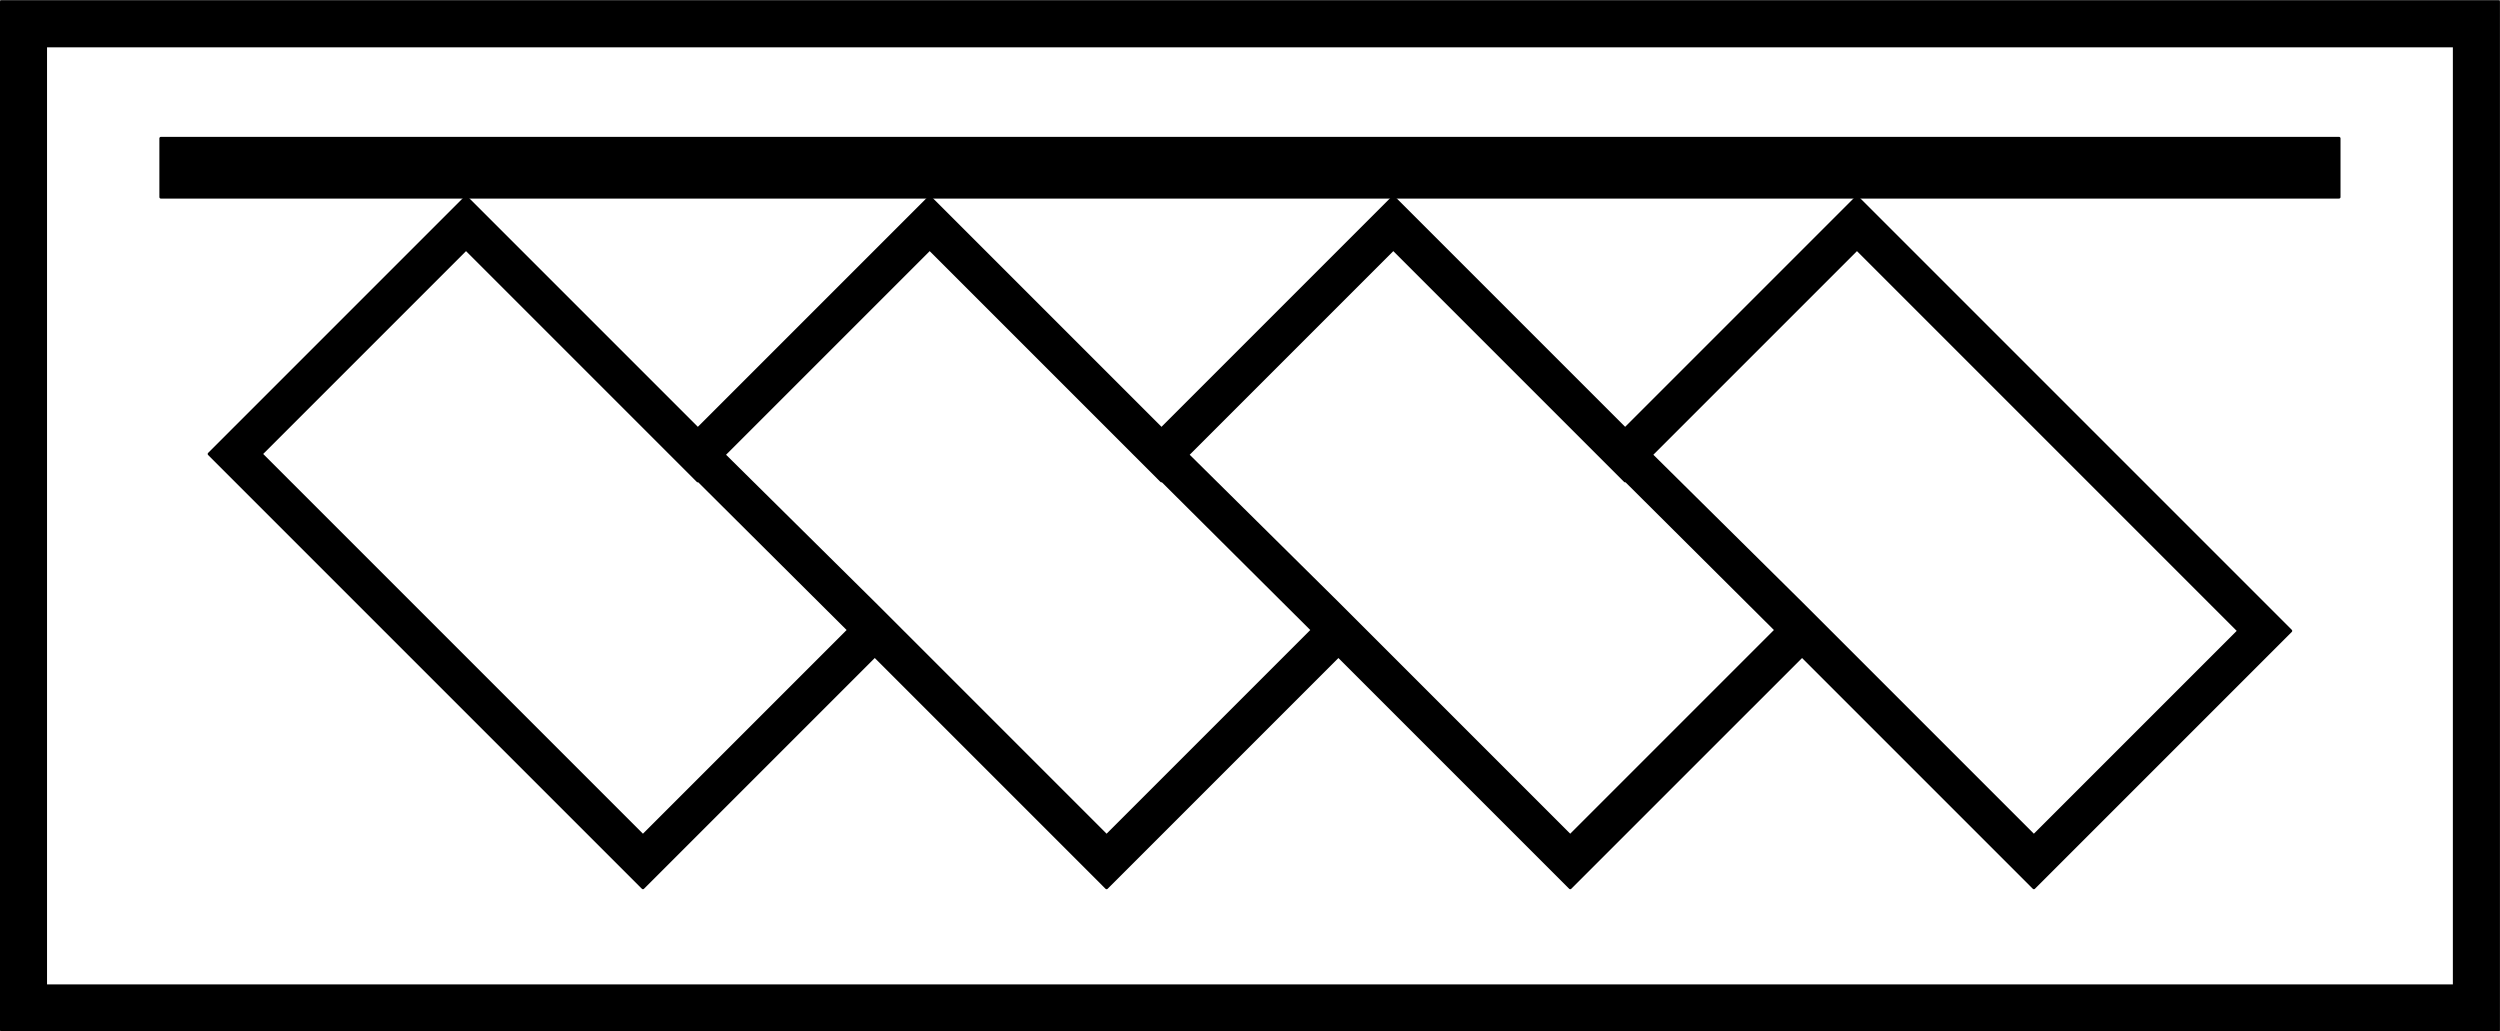 <?xml version="1.0" encoding="UTF-8" standalone="no"?>
<!-- Created with Inkscape (http://www.inkscape.org/) -->
<svg
   xmlns:svg="http://www.w3.org/2000/svg"
   xmlns="http://www.w3.org/2000/svg"
   version="1.0"
   width="744.125"
   height="307"
   id="svg2"
   xml:space="preserve"><rect width="100%" height="100%" fill="#808080" stroke="none"/><defs
     id="defs5"><clipPath
       id="clipPath19"><path
         d="M 0,0 L 5952.75,0 L 5952.75,2455.29 L 0,2455.29 L 0,0 z"
         id="path21" /></clipPath></defs><g
     transform="matrix(1.25,0,0,-1.25,0,307)"
     id="g11"><g
       transform="scale(0.1,0.1)"
       id="g13"><g
         id="g15"><g
           clip-path="url(#clipPath19)"
           id="g17"><path
             d="M 3.539,3.531 L 5949.219,3.531 L 5949.219,2451.751 L 3.539,2451.751 L 3.539,3.531 z"
             id="path23"
             style="fill:#000000;fill-opacity:1;fill-rule:nonzero;stroke:none" /><path
             d="M 3.539,3.531 L 5949.219,3.531 L 5949.219,2451.751 L 3.539,2451.751 L 3.539,3.531 z"
             id="path25"
             style="fill:none;stroke:#000000;stroke-width:7.078;stroke-linecap:round;stroke-linejoin:round;stroke-miterlimit:500;stroke-dasharray:none;stroke-opacity:1" /><path
             d="M 108.469,108.449 L 5844.289,108.449 L 5844.289,2346.829 L 108.469,2346.829 L 108.469,108.449 z"
             id="path27"
             style="fill:#ffffff;fill-opacity:1;fill-rule:nonzero;stroke:none" /><path
             d="M 108.469,108.449 L 5844.289,108.449 L 5844.289,2346.829 L 108.469,2346.829 L 108.469,108.449 z"
             id="path29"
             style="fill:none;stroke:#000000;stroke-width:7.078;stroke-linecap:round;stroke-linejoin:round;stroke-miterlimit:500;stroke-dasharray:none;stroke-opacity:1" /><path
             d="M 383.051,1986.67 L 5569.711,1986.67 L 5569.711,2126.561 L 383.051,2126.561 L 383.051,1986.67 z"
             id="path31"
             style="fill:#000000;fill-opacity:1;fill-rule:nonzero;stroke:none" /><path
             d="M 383.051,1986.67 L 5569.711,1986.67 L 5569.711,2126.561 L 383.051,2126.561 L 383.051,1986.67 z"
             id="path33"
             style="fill:none;stroke:#000000;stroke-width:7.078;stroke-linecap:round;stroke-linejoin:round;stroke-miterlimit:500;stroke-dasharray:none;stroke-opacity:1" /><path
             d="M 4843.05,342.121 L 4291.04,894.129 L 3739.01,342.121 L 3187,894.129 L 2634.99,342.121 L 2082.97,894.129 L 1530.96,342.121 L 498.059,1375.02 L 1109.7,1986.67 L 1661.72,1434.65 L 2213.74,1986.67 L 2765.76,1434.65 L 3317.76,1986.67 L 3869.79,1434.65 L 4421.81,1986.67 L 5454.71,953.77 L 4843.05,342.121"
             id="path35"
             style="fill:#000000;fill-opacity:1;fill-rule:nonzero;stroke:none" /><path
             d="M 4843.05,342.121 L 4291.04,894.129 L 3739.01,342.121 L 3187,894.129 L 2634.99,342.121 L 2082.97,894.129 L 1530.96,342.121 L 498.059,1375.02 L 1109.7,1986.67 L 1661.72,1434.65 L 2213.74,1986.67 L 2765.76,1434.65 L 3317.76,1986.67 L 3869.79,1434.65 L 4421.81,1986.67 L 5454.71,953.77 L 4843.05,342.121 z"
             id="path37"
             style="fill:none;stroke:#000000;stroke-width:7.078;stroke-linecap:round;stroke-linejoin:round;stroke-miterlimit:500;stroke-dasharray:none;stroke-opacity:1" /><path
             d="M 4421.81,1863.02 L 3931.94,1373.15 L 4291.04,1017.79 L 4843.05,465.77 L 5331.04,953.77 L 4421.81,1863.02"
             id="path39"
             style="fill:#ffffff;fill-opacity:1;fill-rule:nonzero;stroke:none" /><path
             d="M 4421.81,1863.02 L 3931.94,1373.15 L 4291.04,1017.79 L 4843.05,465.77 L 5331.04,953.77 L 4421.81,1863.02 z"
             id="path41"
             style="fill:none;stroke:#000000;stroke-width:7.078;stroke-linecap:round;stroke-linejoin:round;stroke-miterlimit:500;stroke-dasharray:none;stroke-opacity:1" /><path
             d="M 3317.76,1863.02 L 2827.91,1373.15 L 3187,1017.79 L 3739.01,465.77 L 4229.06,955.82 L 3871.04,1312.24 L 3869.79,1310.99 L 3317.76,1863.02"
             id="path43"
             style="fill:#ffffff;fill-opacity:1;fill-rule:nonzero;stroke:none" /><path
             d="M 3317.76,1863.02 L 2827.91,1373.15 L 3187,1017.79 L 3739.01,465.77 L 4229.06,955.82 L 3871.04,1312.24 L 3869.79,1310.99 L 3317.76,1863.02 z"
             id="path45"
             style="fill:none;stroke:#000000;stroke-width:7.078;stroke-linecap:round;stroke-linejoin:round;stroke-miterlimit:500;stroke-dasharray:none;stroke-opacity:1" /><path
             d="M 2765.76,1310.99 L 2213.74,1863.02 L 1723.88,1373.15 L 2082.97,1017.79 L 2634.99,465.77 L 3125.04,955.82 L 2767,1312.24 L 2765.76,1310.99"
             id="path47"
             style="fill:#ffffff;fill-opacity:1;fill-rule:nonzero;stroke:none" /><path
             d="M 2765.76,1310.99 L 2213.74,1863.02 L 1723.88,1373.15 L 2082.97,1017.79 L 2634.99,465.77 L 3125.04,955.82 L 2767,1312.24 L 2765.76,1310.99 z"
             id="path49"
             style="fill:none;stroke:#000000;stroke-width:7.078;stroke-linecap:round;stroke-linejoin:round;stroke-miterlimit:500;stroke-dasharray:none;stroke-opacity:1" /><path
             d="M 1662.97,1312.24 L 1661.72,1310.99 L 1109.7,1863.02 L 621.711,1375.02 L 1530.96,465.77 L 2021,955.82 L 1662.97,1312.24"
             id="path51"
             style="fill:#ffffff;fill-opacity:1;fill-rule:nonzero;stroke:none" /><path
             d="M 1662.97,1312.24 L 1661.72,1310.99 L 1109.7,1863.02 L 621.711,1375.02 L 1530.96,465.77 L 2021,955.82 L 1662.97,1312.24 z"
             id="path53"
             style="fill:none;stroke:#000000;stroke-width:7.078;stroke-linecap:round;stroke-linejoin:round;stroke-miterlimit:500;stroke-dasharray:none;stroke-opacity:1" /></g></g></g></g></svg>